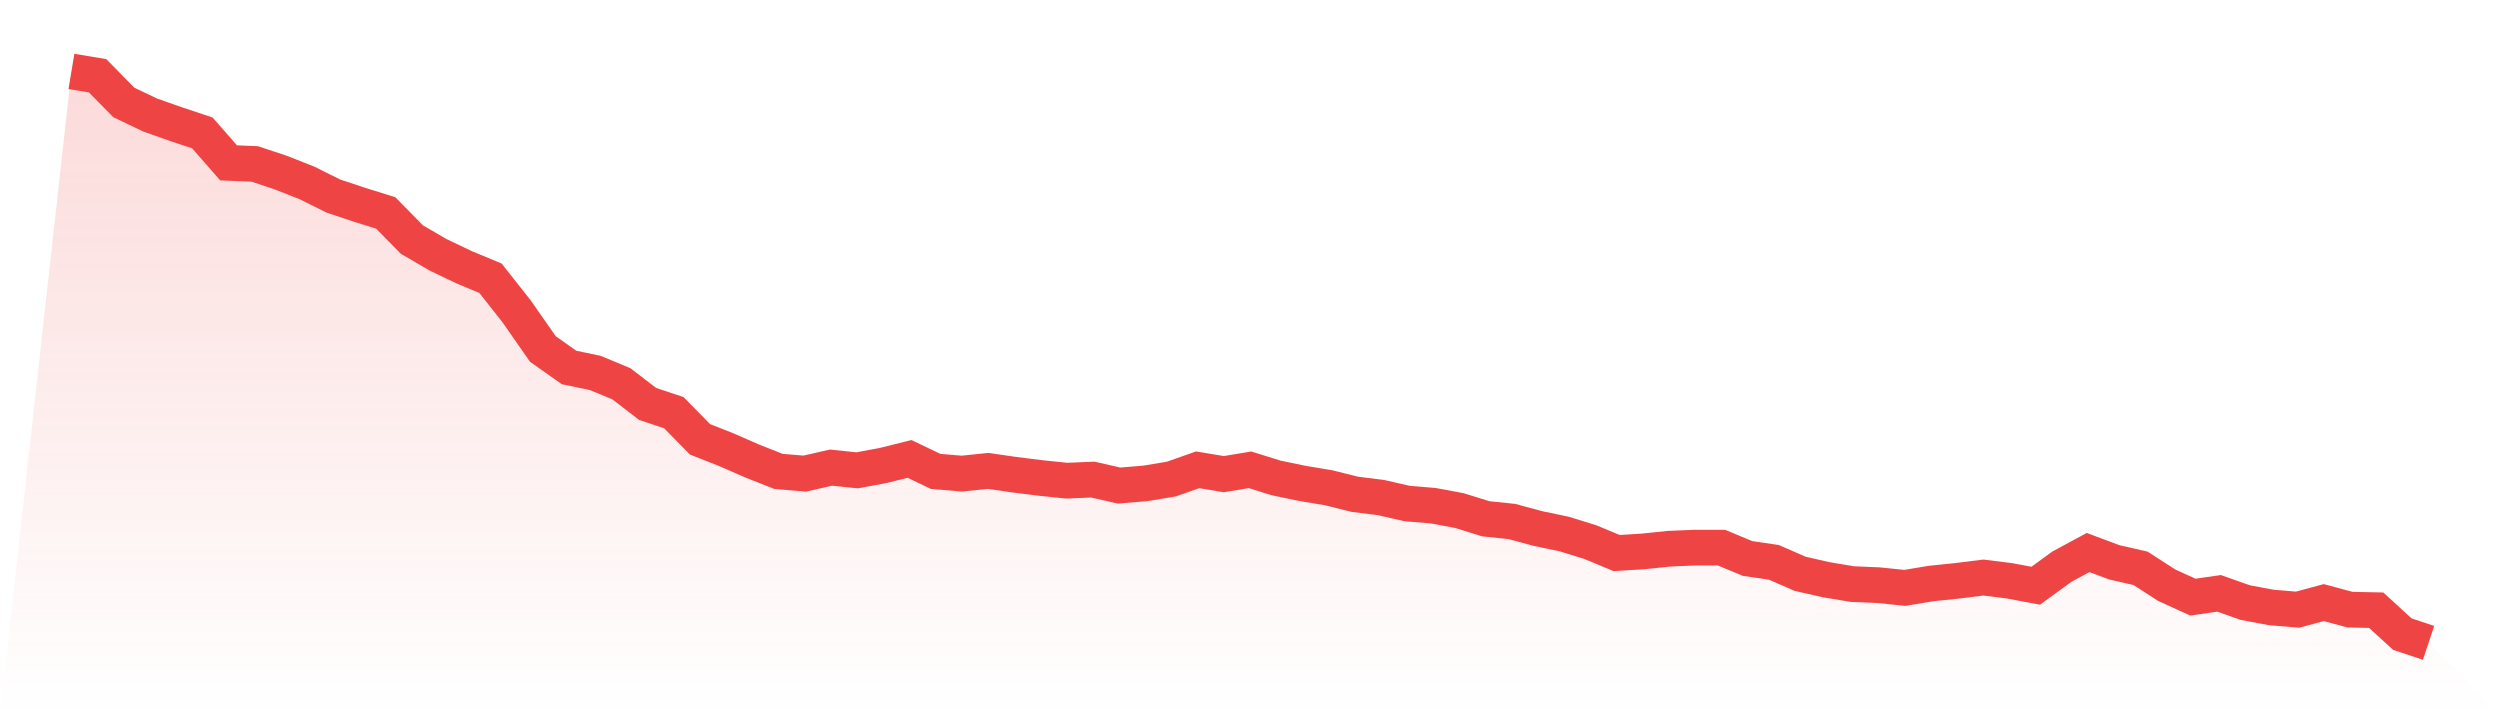 <svg viewBox="0 0 140 40" xmlns="http://www.w3.org/2000/svg">
<defs>
<linearGradient id="gradient" x1="0" x2="0" y1="0" y2="1">
<stop offset="0%" stop-color="#ef4444" stop-opacity="0.2"/>
<stop offset="100%" stop-color="#ef4444" stop-opacity="0"/>
</linearGradient>
</defs>
<path d="M4,4 L4,4 L5.467,4.244 L6.933,5.737 L8.4,6.438 L9.867,6.956 L11.333,7.444 L12.8,9.12 L14.267,9.181 L15.733,9.669 L17.2,10.248 L18.667,10.979 L20.133,11.467 L21.6,11.924 L23.067,13.417 L24.533,14.27 L26,14.971 L27.467,15.581 L28.933,17.44 L30.4,19.543 L31.867,20.579 L33.333,20.884 L34.8,21.493 L36.267,22.621 L37.733,23.109 L39.2,24.602 L40.667,25.181 L42.133,25.821 L43.6,26.4 L45.067,26.522 L46.533,26.187 L48,26.339 L49.467,26.065 L50.933,25.699 L52.4,26.4 L53.867,26.522 L55.333,26.37 L56.8,26.583 L58.267,26.766 L59.733,26.918 L61.2,26.857 L62.667,27.192 L64.133,27.07 L65.6,26.827 L67.067,26.309 L68.533,26.552 L70,26.309 L71.467,26.766 L72.933,27.07 L74.4,27.314 L75.867,27.68 L77.333,27.863 L78.8,28.198 L80.267,28.32 L81.733,28.594 L83.2,29.051 L84.667,29.204 L86.133,29.6 L87.6,29.905 L89.067,30.362 L90.533,30.971 L92,30.88 L93.467,30.728 L94.933,30.667 L96.4,30.667 L97.867,31.276 L99.333,31.49 L100.8,32.13 L102.267,32.465 L103.733,32.709 L105.2,32.77 L106.667,32.922 L108.133,32.678 L109.6,32.526 L111.067,32.343 L112.533,32.526 L114,32.8 L115.467,31.733 L116.933,30.941 L118.4,31.49 L119.867,31.825 L121.333,32.77 L122.8,33.44 L124.267,33.227 L125.733,33.745 L127.2,34.019 L128.667,34.141 L130.133,33.745 L131.6,34.141 L133.067,34.171 L134.533,35.512 L136,36 L140,40 L0,40 z" fill="url(#gradient)"/>
<path d="M4,4 L4,4 L5.467,4.244 L6.933,5.737 L8.4,6.438 L9.867,6.956 L11.333,7.444 L12.8,9.12 L14.267,9.181 L15.733,9.669 L17.2,10.248 L18.667,10.979 L20.133,11.467 L21.6,11.924 L23.067,13.417 L24.533,14.27 L26,14.971 L27.467,15.581 L28.933,17.44 L30.4,19.543 L31.867,20.579 L33.333,20.884 L34.8,21.493 L36.267,22.621 L37.733,23.109 L39.2,24.602 L40.667,25.181 L42.133,25.821 L43.6,26.4 L45.067,26.522 L46.533,26.187 L48,26.339 L49.467,26.065 L50.933,25.699 L52.4,26.4 L53.867,26.522 L55.333,26.37 L56.8,26.583 L58.267,26.766 L59.733,26.918 L61.2,26.857 L62.667,27.192 L64.133,27.07 L65.6,26.827 L67.067,26.309 L68.533,26.552 L70,26.309 L71.467,26.766 L72.933,27.07 L74.4,27.314 L75.867,27.68 L77.333,27.863 L78.8,28.198 L80.267,28.32 L81.733,28.594 L83.2,29.051 L84.667,29.204 L86.133,29.6 L87.6,29.905 L89.067,30.362 L90.533,30.971 L92,30.88 L93.467,30.728 L94.933,30.667 L96.4,30.667 L97.867,31.276 L99.333,31.49 L100.8,32.13 L102.267,32.465 L103.733,32.709 L105.2,32.77 L106.667,32.922 L108.133,32.678 L109.6,32.526 L111.067,32.343 L112.533,32.526 L114,32.8 L115.467,31.733 L116.933,30.941 L118.4,31.49 L119.867,31.825 L121.333,32.77 L122.8,33.44 L124.267,33.227 L125.733,33.745 L127.2,34.019 L128.667,34.141 L130.133,33.745 L131.6,34.141 L133.067,34.171 L134.533,35.512 L136,36" fill="none" stroke="#ef4444" stroke-width="2"/>
</svg>